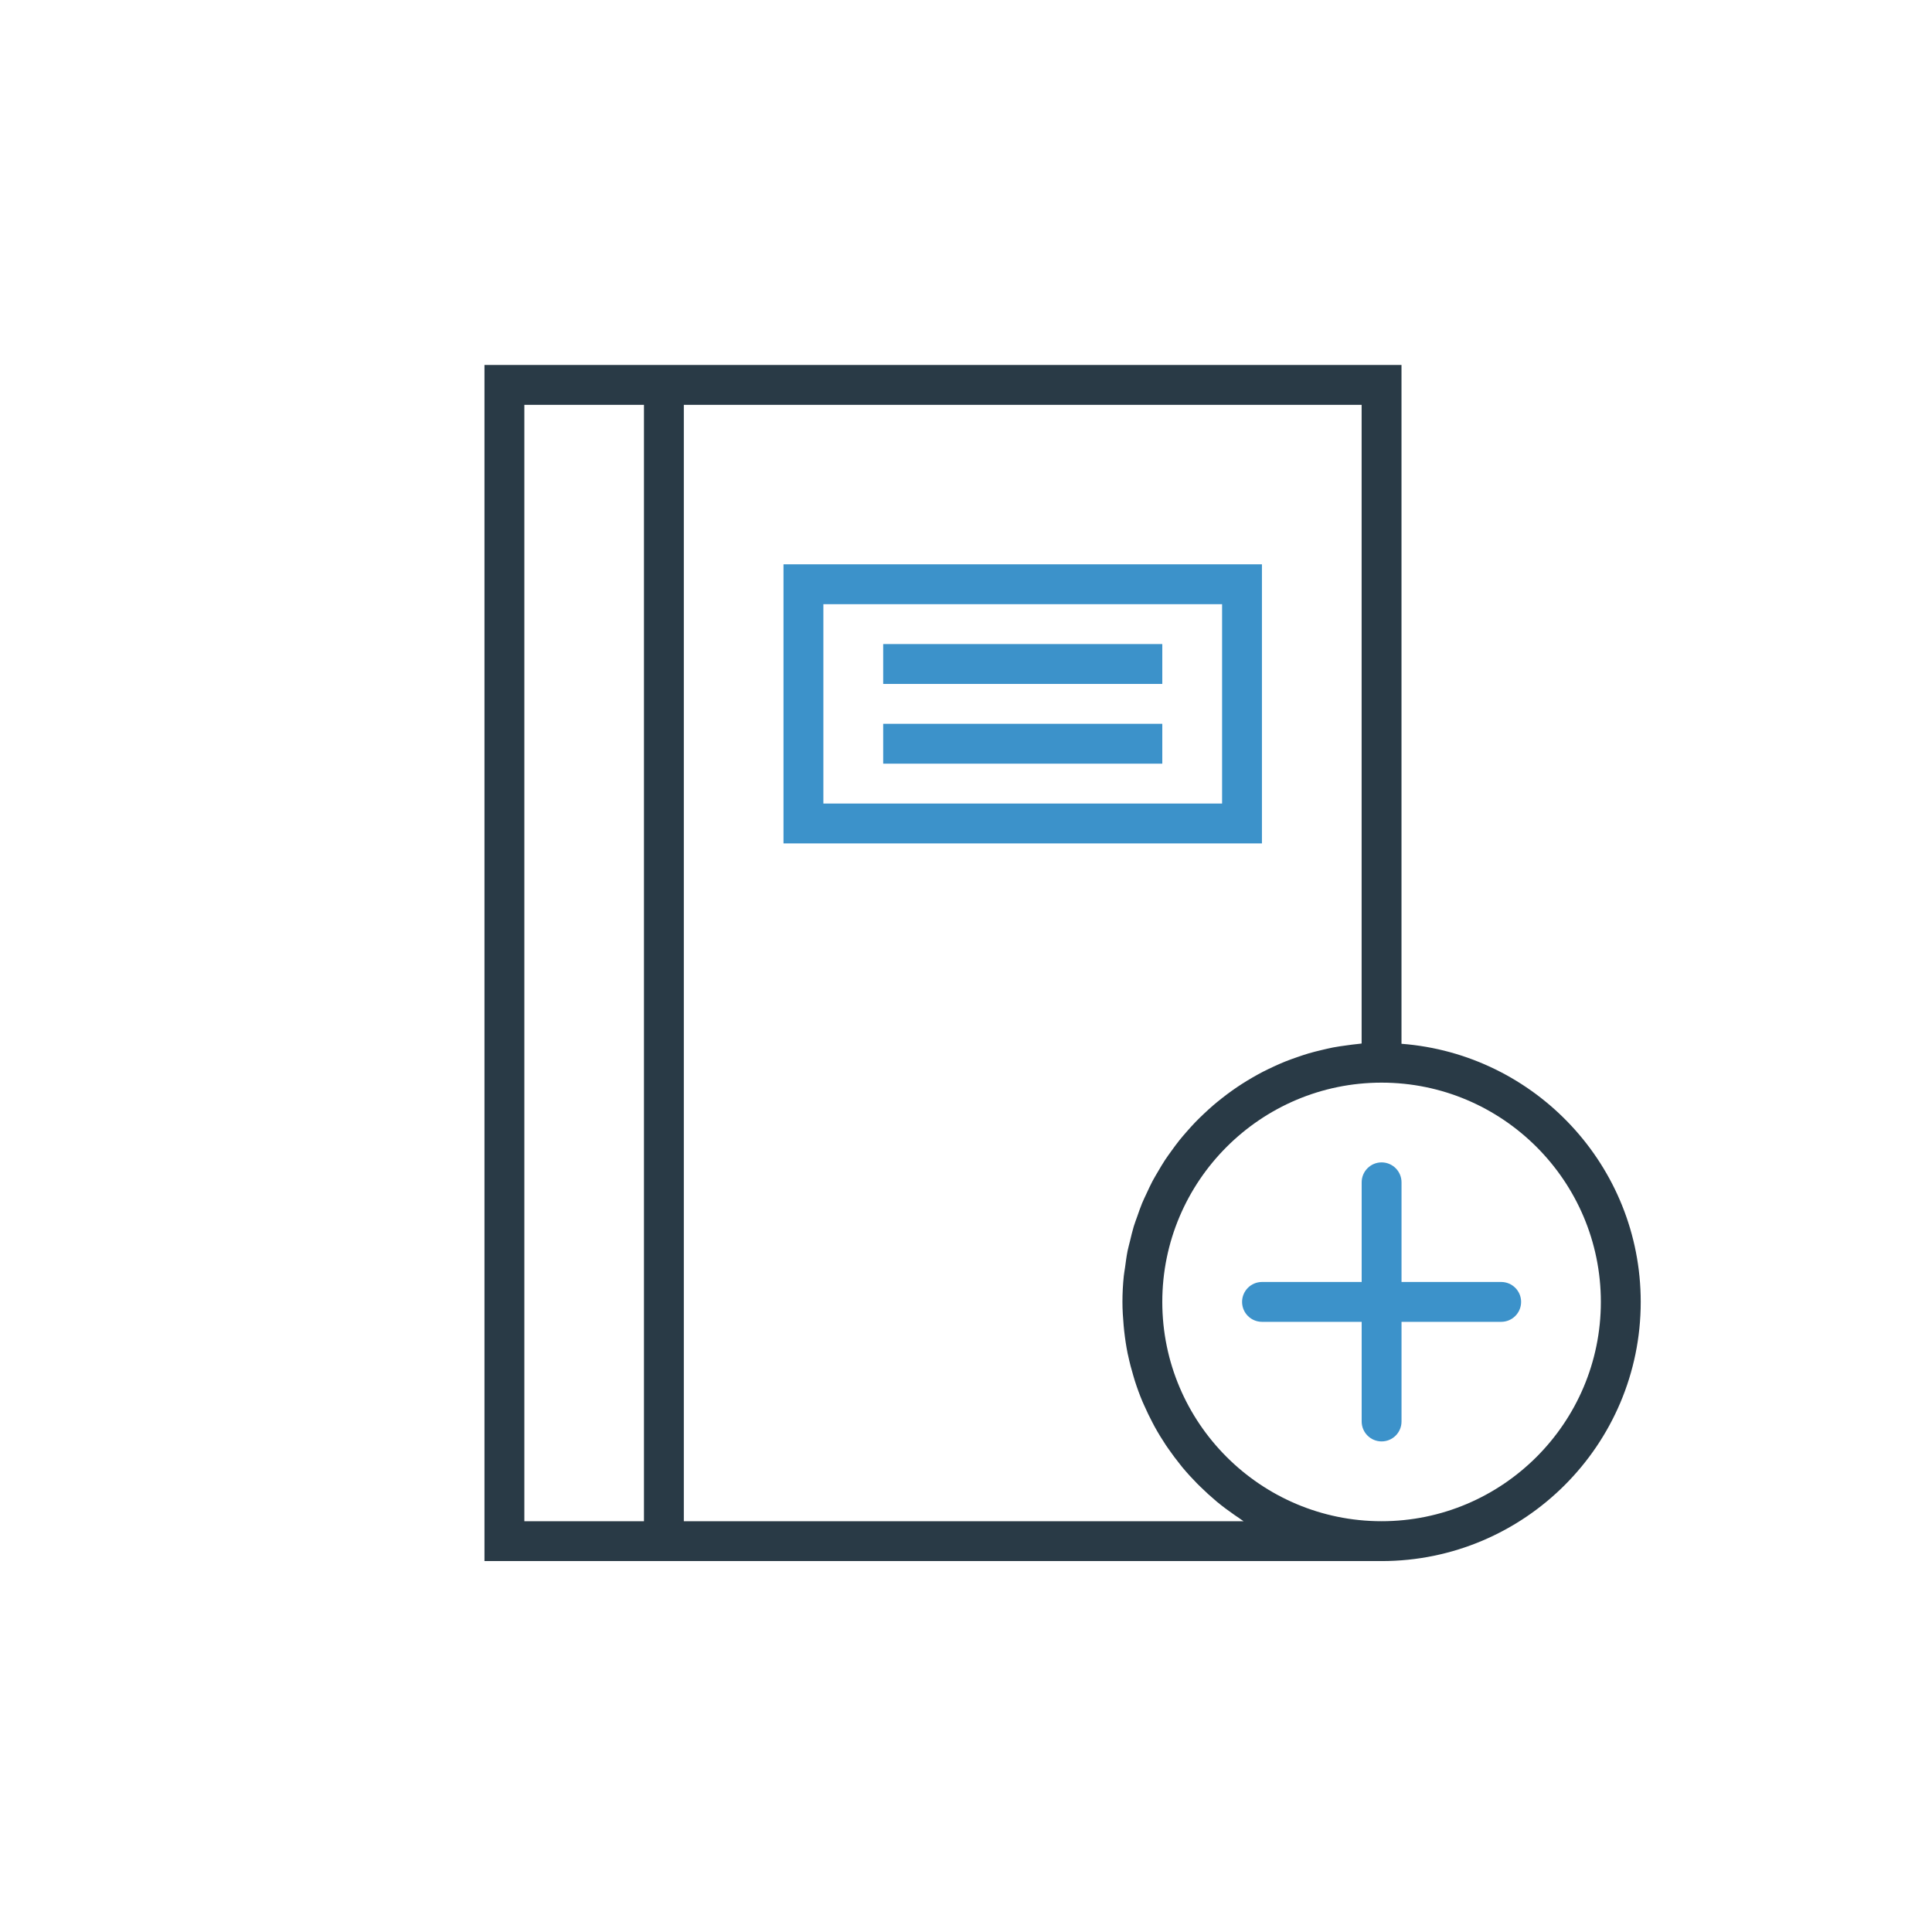 <?xml version="1.0" encoding="utf-8"?>
<!-- Generator: Adobe Illustrator 17.0.0, SVG Export Plug-In . SVG Version: 6.00 Build 0)  -->
<!DOCTYPE svg PUBLIC "-//W3C//DTD SVG 1.1//EN" "http://www.w3.org/Graphics/SVG/1.1/DTD/svg11.dtd">
<svg version="1.1" id="Layer_1" xmlns="http://www.w3.org/2000/svg" xmlns:xlink="http://www.w3.org/1999/xlink" x="0px" y="0px"
	 width="80px" height="80px" viewBox="0 0 80 80" enable-background="new 0 0 80 80" xml:space="preserve">
<g>
	<path fill="#293A46" d="M58.033,43.221V15.112H28.316h-8.255v49.529h8.255h28.892c5.917,0,10.731-4.814,10.731-10.731
		C67.939,48.272,63.565,43.644,58.033,43.221z M21.712,62.99V16.763h4.953V62.99H21.712z M51.494,62.99H28.316V16.763h28.066V43.21
		c-0.047,0.003-0.092,0.013-0.14,0.017c-0.161,0.014-0.319,0.038-0.478,0.059c-0.189,0.026-0.379,0.051-0.565,0.087
		c-0.159,0.031-0.315,0.069-0.471,0.106c-0.181,0.043-0.362,0.087-0.538,0.139c-0.154,0.045-0.305,0.097-0.456,0.149
		c-0.173,0.059-0.345,0.121-0.514,0.188c-0.148,0.059-0.293,0.124-0.438,0.19c-0.165,0.075-0.328,0.153-0.488,0.235
		c-0.141,0.073-0.28,0.15-0.417,0.229c-0.155,0.089-0.308,0.182-0.458,0.279c-0.134,0.086-0.265,0.174-0.394,0.266
		c-0.146,0.103-0.288,0.21-0.428,0.321c-0.124,0.097-0.246,0.196-0.365,0.298c-0.136,0.117-0.268,0.239-0.398,0.362
		c-0.113,0.107-0.225,0.215-0.334,0.328c-0.125,0.13-0.245,0.264-0.364,0.4c-0.102,0.117-0.205,0.234-0.301,0.355
		c-0.114,0.142-0.22,0.289-0.327,0.437c-0.09,0.125-0.182,0.249-0.267,0.379c-0.102,0.154-0.194,0.314-0.288,0.473
		c-0.077,0.131-0.156,0.262-0.228,0.396c-0.088,0.167-0.167,0.339-0.247,0.512c-0.063,0.136-0.13,0.27-0.187,0.409
		c-0.074,0.181-0.138,0.367-0.202,0.551c-0.049,0.138-0.102,0.274-0.144,0.414c-0.06,0.198-0.106,0.401-0.155,0.603
		c-0.032,0.135-0.071,0.266-0.099,0.403c-0.045,0.227-0.075,0.46-0.106,0.692c-0.016,0.117-0.039,0.231-0.051,0.349
		c-0.037,0.355-0.056,0.712-0.056,1.073c0,0.329,0.021,0.654,0.05,0.977c0.007,0.075,0.014,0.149,0.022,0.224
		c0.035,0.315,0.081,0.627,0.143,0.934c0.007,0.036,0.017,0.071,0.025,0.106c0.059,0.28,0.132,0.555,0.213,0.825
		c0.02,0.068,0.04,0.135,0.06,0.201c0.093,0.291,0.197,0.577,0.315,0.857c0.021,0.052,0.046,0.102,0.069,0.154
		c0.107,0.245,0.224,0.486,0.348,0.721c0.029,0.055,0.056,0.111,0.087,0.165c0.145,0.263,0.301,0.519,0.467,0.768
		c0.037,0.055,0.075,0.109,0.113,0.163c0.153,0.22,0.312,0.434,0.48,0.641c0.031,0.038,0.059,0.077,0.09,0.114
		c0.192,0.23,0.394,0.451,0.603,0.664c0.05,0.051,0.102,0.101,0.153,0.15c0.203,0.199,0.413,0.391,0.631,0.574
		c0.018,0.015,0.035,0.031,0.053,0.046c0.234,0.192,0.478,0.372,0.727,0.545c0.059,0.041,0.119,0.082,0.179,0.121
		C51.368,62.904,51.429,62.95,51.494,62.99z M57.208,62.99c-5.007,0-9.08-4.074-9.08-9.08s4.074-9.08,9.08-9.08
		s9.08,4.074,9.08,9.08S62.214,62.99,57.208,62.99z"/>
	<path fill="#3C92CA" d="M62.161,53.084h-4.127v-4.127c0-0.456-0.37-0.825-0.825-0.825c-0.456,0-0.825,0.369-0.825,0.825v4.127
		h-4.127c-0.456,0-0.825,0.369-0.825,0.825c0,0.456,0.37,0.825,0.825,0.825h4.127v4.127c0,0.456,0.37,0.825,0.825,0.825
		c0.456,0,0.825-0.369,0.825-0.825v-4.127h4.127c0.456,0,0.825-0.369,0.825-0.825C62.986,53.453,62.616,53.084,62.161,53.084z"/>
	<path fill="#3C92CA" d="M52.255,23.367H32.443v11.557h19.811V23.367z M50.604,33.273h-16.51v-8.255h16.51V33.273z"/>
	<rect x="36.571" y="26.669" fill="#3C92CA" width="11.557" height="1.651"/>
	<rect x="36.571" y="29.971" fill="#3C92CA" width="11.557" height="1.651"/>
</g>
</svg>
